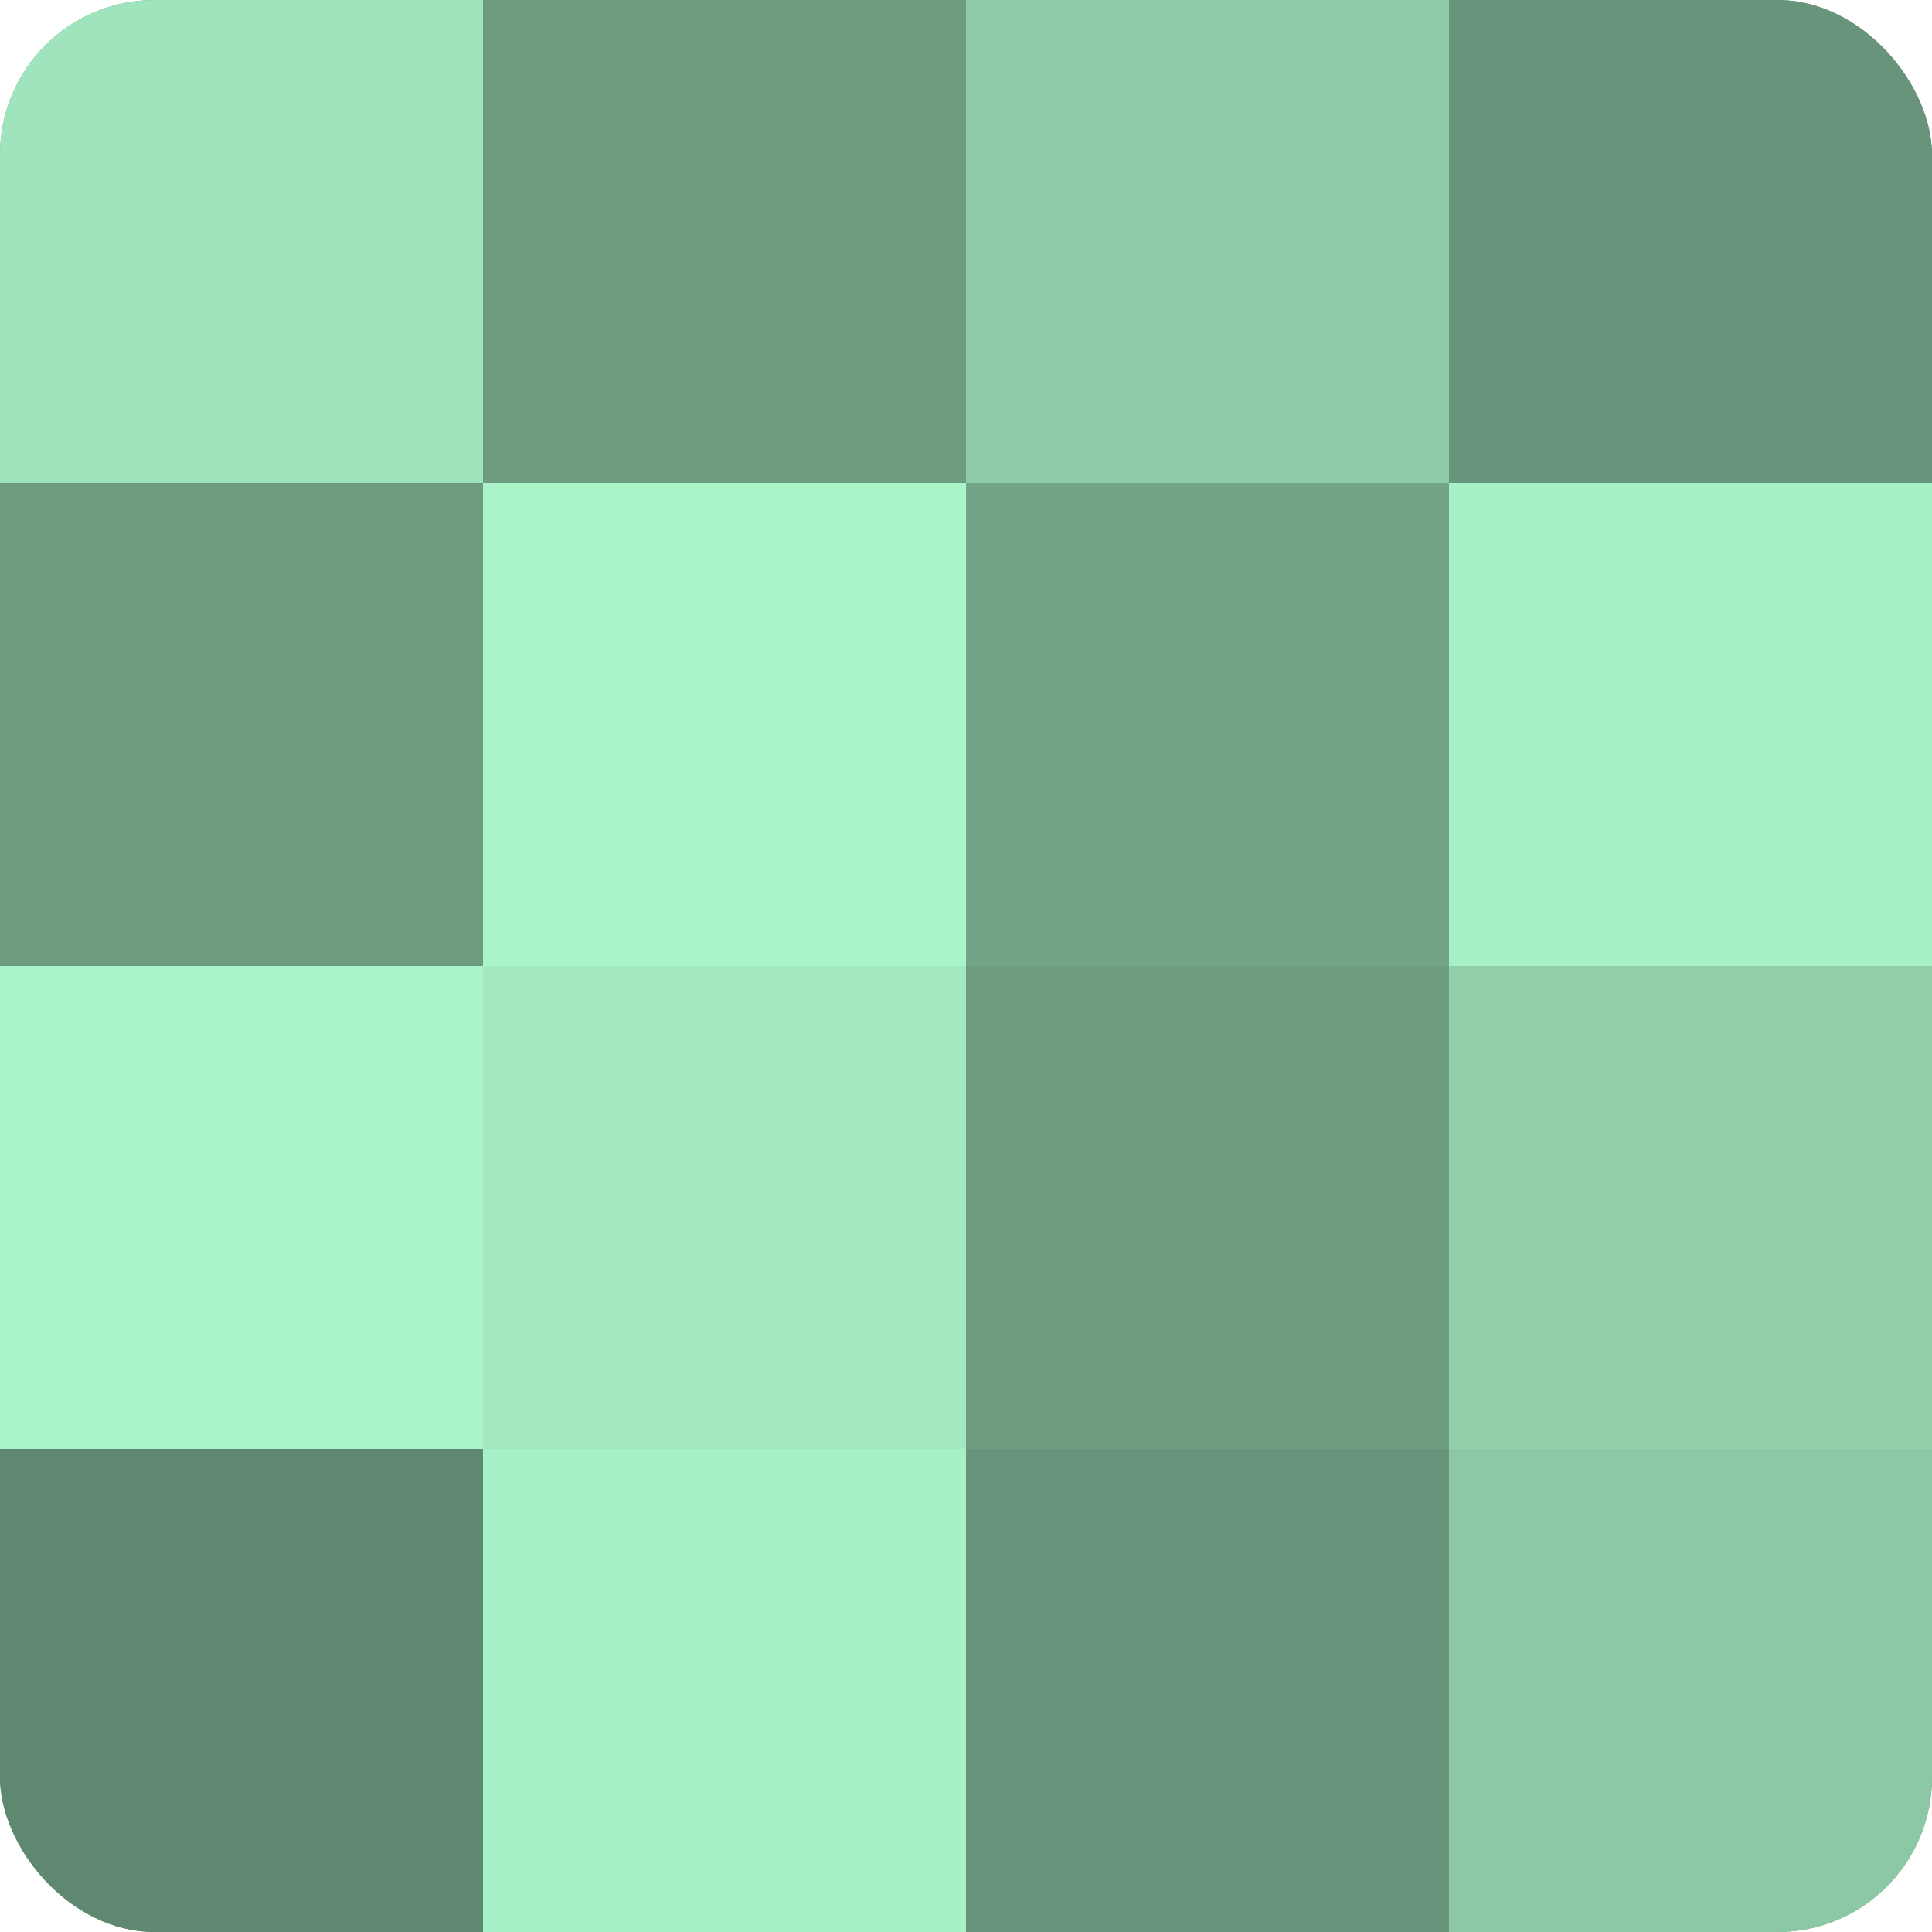 <?xml version="1.0" encoding="UTF-8"?>
<svg xmlns="http://www.w3.org/2000/svg" width="80" height="80" viewBox="0 0 100 100" preserveAspectRatio="xMidYMid meet"><defs><clipPath id="c" width="100" height="100"><rect width="100" height="100" rx="8" ry="8"/></clipPath></defs><g clip-path="url(#c)"><rect width="100" height="100" fill="#70a085"/><rect width="25" height="25" fill="#9fe4bd"/><rect y="25" width="25" height="25" fill="#6d9c81"/><rect y="50" width="25" height="25" fill="#abf4ca"/><rect y="75" width="25" height="25" fill="#5f8871"/><rect x="25" width="25" height="25" fill="#6d9c81"/><rect x="25" y="25" width="25" height="25" fill="#abf4ca"/><rect x="25" y="50" width="25" height="25" fill="#a2e8c0"/><rect x="25" y="75" width="25" height="25" fill="#a8f0c7"/><rect x="50" width="25" height="25" fill="#8fcca9"/><rect x="50" y="25" width="25" height="25" fill="#73a488"/><rect x="50" y="50" width="25" height="25" fill="#6d9c81"/><rect x="50" y="75" width="25" height="25" fill="#68947b"/><rect x="75" width="25" height="25" fill="#68947b"/><rect x="75" y="25" width="25" height="25" fill="#a8f0c7"/><rect x="75" y="50" width="25" height="25" fill="#92d0ac"/><rect x="75" y="75" width="25" height="25" fill="#8cc8a6"/></g></svg>
